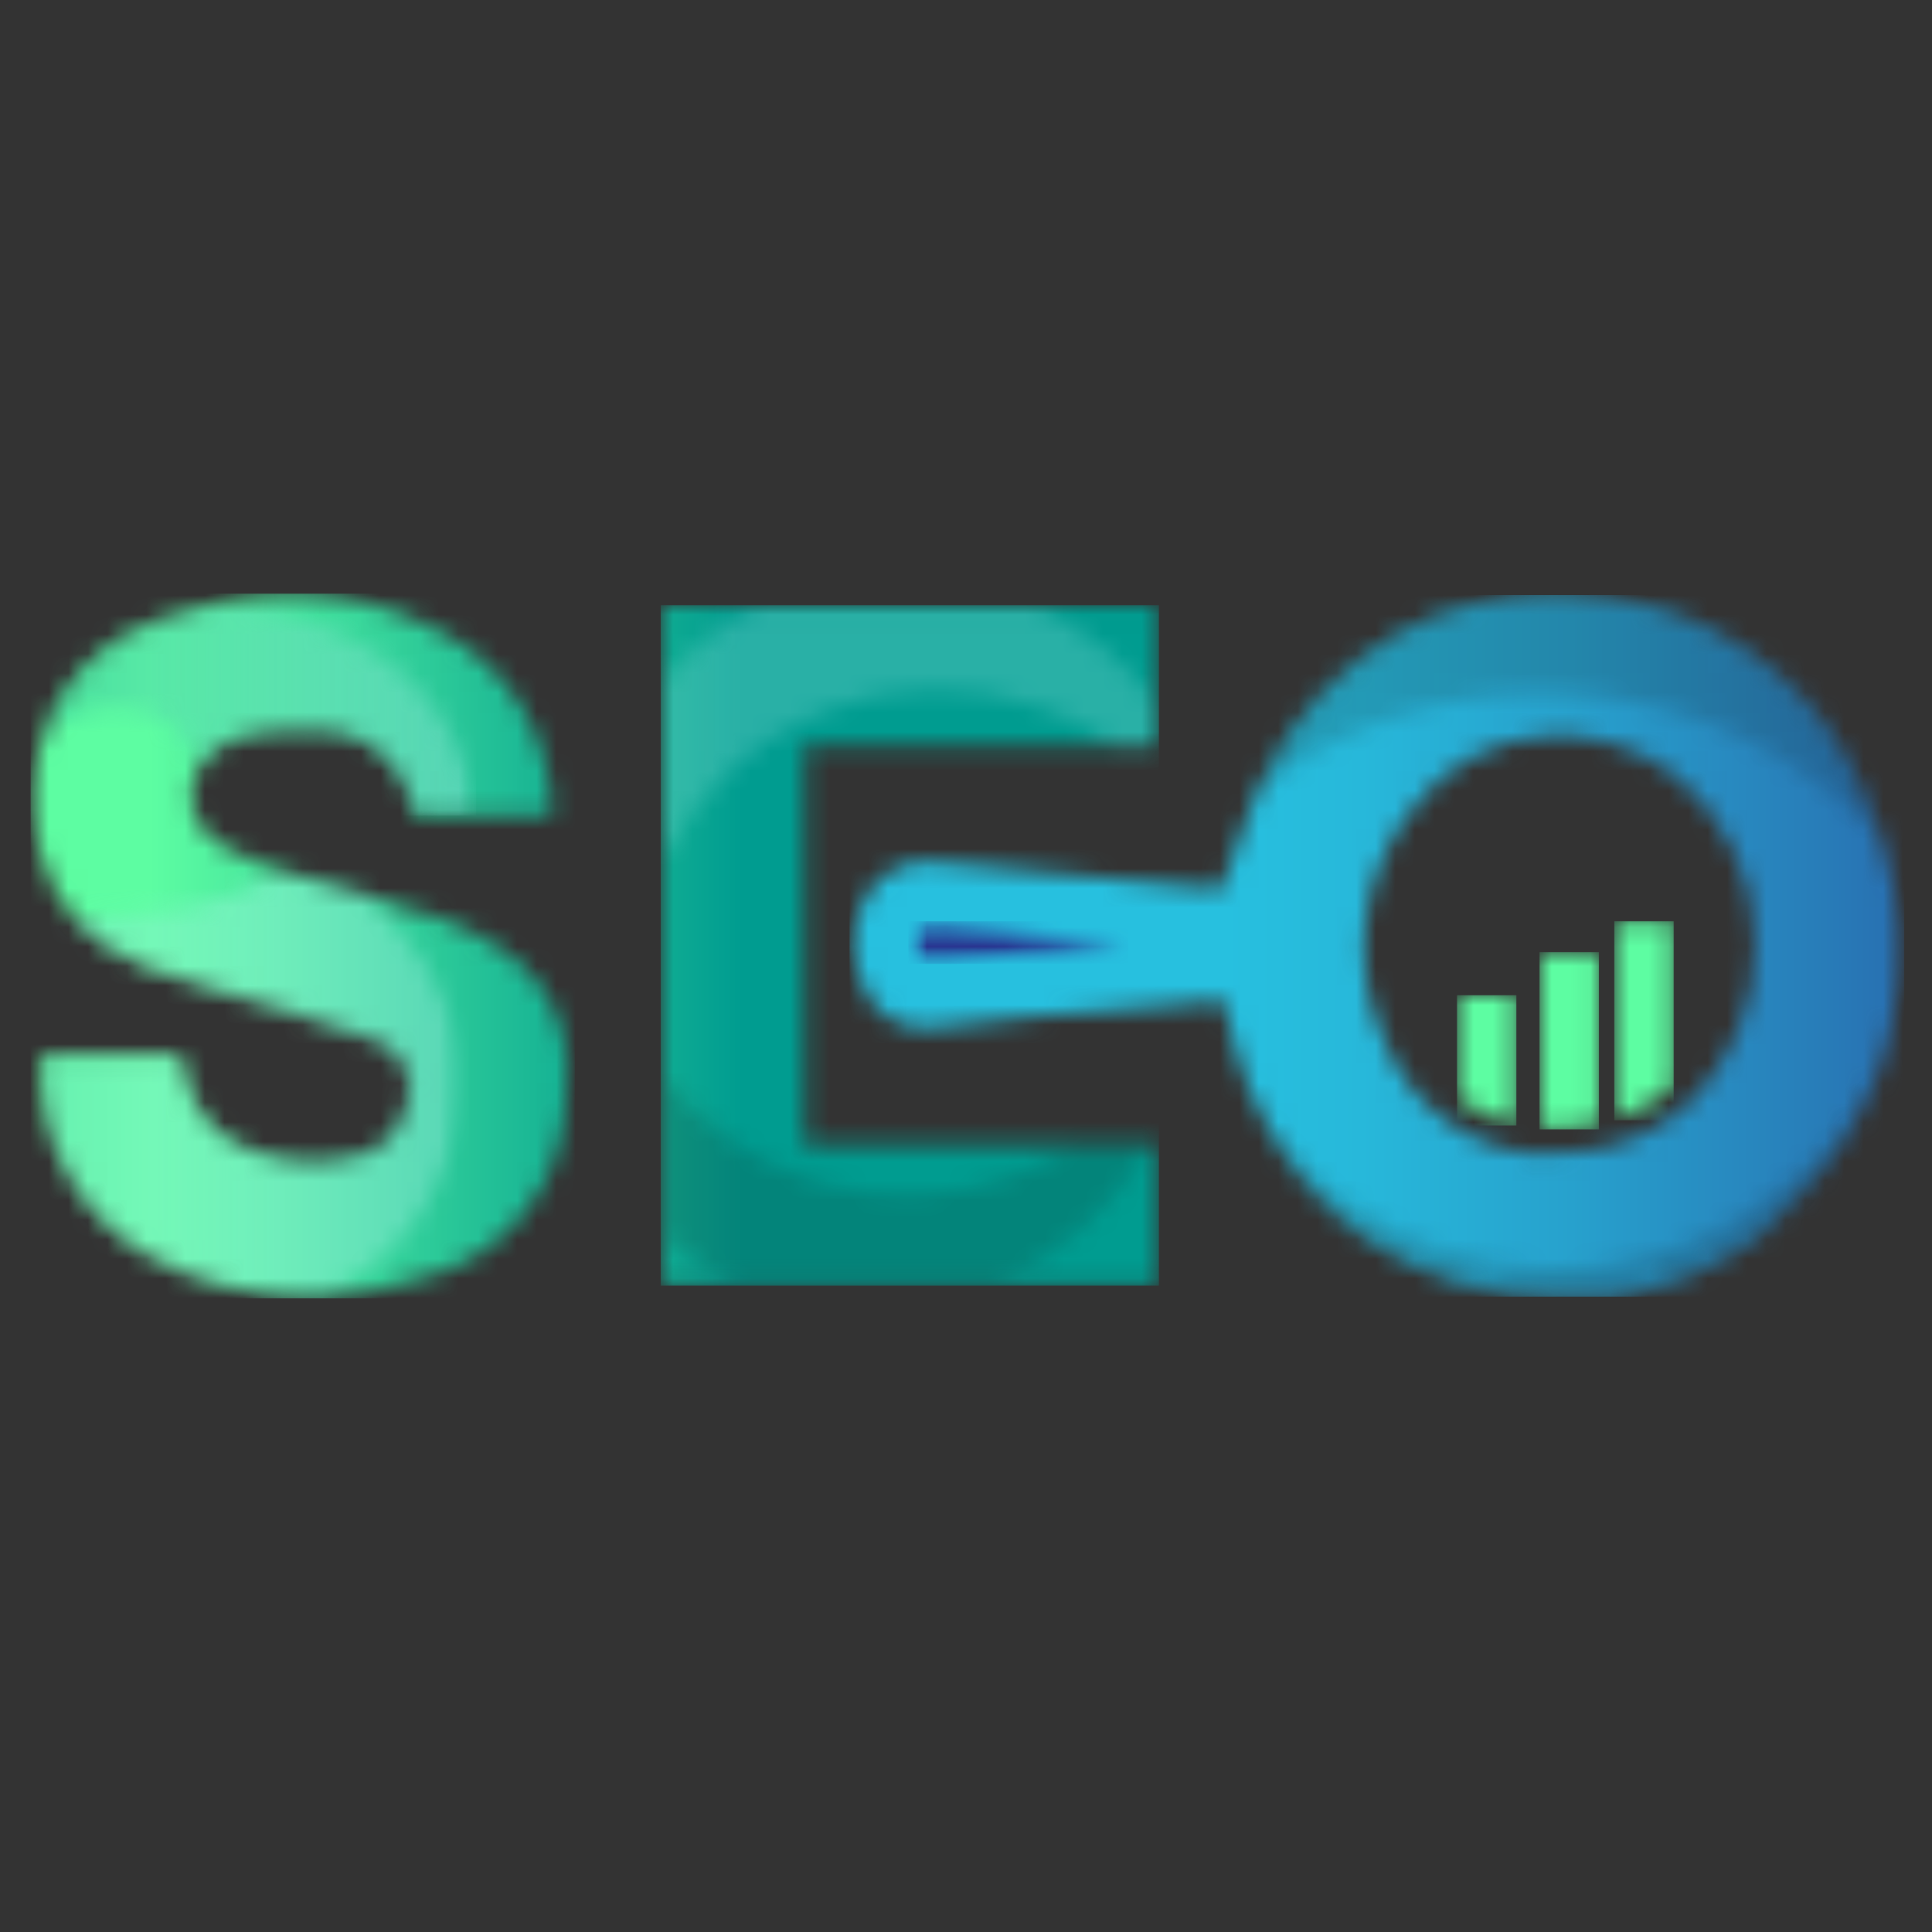 <svg width="99" height="99" viewBox="0 0 99 99" fill="none" xmlns="http://www.w3.org/2000/svg">
<rect x="0" y="0" width="99" height="99" fill="#333333" stroke="none"/>
<g clip-path="url(#clip0_202_313)">
<mask id="mask0_202_313" style="mask-type:luminance" maskUnits="userSpaceOnUse" x="43" y="30" width="55" height="37">
<path d="M78.549 59.117C76.897 58.95 75.322 58.334 73.993 57.337C72.665 56.341 71.634 55 71.011 53.46C70.079 51.525 69.716 49.363 69.967 47.23C70.217 45.096 71.07 43.077 72.426 41.41C73.216 40.345 74.229 39.464 75.394 38.829C76.559 38.194 77.848 37.82 79.172 37.733C81.612 37.56 84.029 38.306 85.946 39.826C87.17 40.866 88.158 42.154 88.846 43.605C89.533 45.056 89.904 46.636 89.933 48.242C89.963 49.847 89.65 51.44 89.016 52.916C88.382 54.391 87.442 55.714 86.257 56.798C84.27 58.419 81.745 59.232 79.186 59.075H78.578M71.704 32.444C68.676 34.185 66.242 36.797 64.718 39.939C64.605 40.152 64.506 40.364 64.407 40.576C63.699 42.117 63.247 43.815 62.61 45.54H62.412L56.67 45.003L51.225 44.465L48.27 44.182C47.377 43.994 46.447 44.147 45.662 44.61C44.877 45.073 44.293 45.814 44.027 46.686C43.601 47.868 43.646 49.17 44.154 50.32C44.378 51.069 44.857 51.715 45.508 52.147C46.159 52.578 46.941 52.768 47.718 52.682C49.542 52.498 51.353 52.23 53.163 52.06C54.973 51.89 56.656 51.805 58.396 51.664C59.81 51.551 61.224 51.395 62.724 51.268C62.922 52.159 63.077 52.979 63.289 53.757C63.67 55.09 64.202 56.376 64.873 57.59C66.059 59.814 67.726 61.747 69.753 63.247C72.682 65.352 76.201 66.481 79.808 66.471H80.883H81.505H81.901H82.241H82.524L83.103 66.372C85.609 65.906 87.978 64.881 90.033 63.374C90.709 62.797 91.342 62.174 91.929 61.507L92.268 61.168C93.959 59.446 95.286 57.402 96.171 55.157C96.355 54.676 96.525 54.181 96.666 53.743V53.545C96.765 53.191 96.864 52.824 96.935 52.456C97.594 49.311 97.414 46.047 96.412 42.994C96.168 42.267 95.885 41.554 95.563 40.859C94.58 38.413 93.026 36.238 91.03 34.516C89.035 32.794 86.656 31.574 84.093 30.959C83.57 30.846 83.033 30.747 82.481 30.676C81.694 30.563 80.9 30.502 80.105 30.492H79.794C76.98 30.441 74.199 31.113 71.718 32.444" fill="white"/>
</mask>
<g mask="url(#mask0_202_313)">
<path d="M97.572 30.492H43.532V66.443H97.572V30.492Z" fill="url(#paint0_linear_202_313)"/>
</g>
<g style="mix-blend-mode:screen">
<mask id="mask1_202_313" style="mask-type:luminance" maskUnits="userSpaceOnUse" x="46" y="47" width="12" height="3">
<path d="M57.816 47.237H46.686V49.359H57.816V47.237Z" fill="white"/>
</mask>
<g mask="url(#mask1_202_313)">
<mask id="mask2_202_313" style="mask-type:luminance" maskUnits="userSpaceOnUse" x="46" y="47" width="12" height="3">
<path d="M47.011 49.062C46.905 48.959 46.822 48.834 46.768 48.697C46.715 48.559 46.691 48.412 46.699 48.264C46.707 48.117 46.746 47.973 46.815 47.842C46.883 47.711 46.979 47.596 47.096 47.506H47.166C47.378 47.339 47.648 47.262 47.916 47.294C49.472 47.492 54.987 48.185 57.816 48.453L56.091 48.581C55.03 48.581 53.941 48.722 52.852 48.821C51.763 48.92 50.872 49.047 49.924 49.161L47.845 49.401C47.694 49.419 47.54 49.403 47.396 49.355C47.252 49.306 47.12 49.225 47.011 49.118" fill="white"/>
</mask>
<g mask="url(#mask2_202_313)">
<path d="M57.816 47.209H46.544V49.387H57.816V47.209Z" fill="url(#paint1_linear_202_313)"/>
</g>
</g>
</g>
<mask id="mask3_202_313" style="mask-type:luminance" maskUnits="userSpaceOnUse" x="1" y="30" width="29" height="37">
<path d="M11.13 30.888C10.037 31.138 8.964 31.469 7.92 31.878C6.504 32.375 5.23 33.209 4.207 34.308C3.185 35.407 2.445 36.737 2.051 38.186C1.605 39.964 1.605 41.824 2.051 43.602C2.317 44.819 2.881 45.951 3.691 46.898C4.736 48.06 6.046 48.953 7.51 49.5C9.787 50.391 12.177 50.914 14.581 51.692C16.173 52.121 17.741 52.635 19.277 53.234C19.613 53.349 19.923 53.531 20.188 53.768C20.453 54.005 20.668 54.294 20.82 54.615C20.971 54.937 21.057 55.286 21.071 55.642C21.085 55.997 21.028 56.352 20.903 56.685C20.745 57.355 20.392 57.964 19.889 58.435C19.386 58.905 18.754 59.217 18.075 59.329C16.453 59.713 14.755 59.624 13.181 59.075C12.156 58.793 11.241 58.207 10.557 57.394C9.872 56.581 9.451 55.579 9.348 54.521C9.321 54.366 9.278 54.214 9.221 54.068H2.15C2.018 56.099 2.455 58.127 3.412 59.923C4.369 61.719 5.808 63.213 7.566 64.237C10.217 65.738 13.218 66.509 16.264 66.471C18.302 66.411 20.317 66.025 22.233 65.326C24.032 64.766 25.628 63.69 26.822 62.232C28.016 60.774 28.756 58.998 28.95 57.123C29.46 53.7 28.767 50.702 25.726 48.637C24.69 47.931 23.562 47.369 22.374 46.968C21.214 46.572 20.04 46.247 18.867 45.922C17.693 45.597 16.632 45.257 15.557 44.96C15.09 44.819 14.624 44.677 14.143 44.508C13.16 44.191 12.212 43.774 11.314 43.263C10.954 43.075 10.638 42.811 10.389 42.489C10.14 42.168 9.963 41.797 9.87 41.401C9.778 41.005 9.772 40.593 9.852 40.195C9.933 39.796 10.099 39.42 10.338 39.091C10.697 38.591 11.186 38.2 11.753 37.959C12.127 37.754 12.533 37.615 12.955 37.549C14.139 37.378 15.338 37.326 16.533 37.394C17.711 37.436 18.835 37.903 19.695 38.709C20.556 39.515 21.095 40.605 21.214 41.778H28.286C28.302 39.843 27.782 37.941 26.783 36.284C25.785 34.626 24.347 33.278 22.629 32.387C20.311 31.096 17.701 30.419 15.048 30.421C13.719 30.423 12.395 30.579 11.102 30.888" fill="white"/>
</mask>
<g mask="url(#mask3_202_313)">
<path d="M29.46 30.421H1.57V66.528H29.46V30.421Z" fill="url(#paint2_linear_202_313)"/>
</g>
<g style="mix-blend-mode:soft-light" opacity="0.3">
<mask id="mask4_202_313" style="mask-type:luminance" maskUnits="userSpaceOnUse" x="2" y="30" width="23" height="12">
<path d="M24.396 30.888H2.051V41.792H24.396V30.888Z" fill="white"/>
</mask>
<g mask="url(#mask4_202_313)">
<mask id="mask5_202_313" style="mask-type:luminance" maskUnits="userSpaceOnUse" x="1" y="30" width="24" height="12">
<path d="M24.396 41.778H21.214C21.094 40.596 20.546 39.498 19.674 38.69C18.802 37.883 17.665 37.422 16.476 37.394C15.281 37.326 14.083 37.378 12.898 37.549C12.477 37.615 12.07 37.754 11.696 37.959C11.13 38.2 10.64 38.591 10.282 39.091C8.868 35.343 3.408 35.555 1.994 38.228C2.388 36.766 3.134 35.423 4.167 34.316C5.2 33.209 6.488 32.371 7.92 31.878C8.964 31.469 10.037 31.138 11.13 30.888C13.675 31.054 16.152 31.778 18.386 33.009C20.035 33.863 21.448 35.11 22.501 36.639C23.554 38.168 24.215 39.933 24.425 41.778" fill="white"/>
</mask>
<g mask="url(#mask5_202_313)">
<path d="M24.396 30.888H2.051V41.792H24.396V30.888Z" fill="url(#paint3_linear_202_313)"/>
</g>
</g>
</g>
<g style="mix-blend-mode:soft-light">
<g opacity="0.3">
<mask id="mask6_202_313" style="mask-type:luminance" maskUnits="userSpaceOnUse" x="2" y="44" width="22" height="23">
<path d="M23.619 44.508H2.065V66.443H23.619V44.508Z" fill="white"/>
</mask>
<g mask="url(#mask6_202_313)">
<mask id="mask7_202_313" style="mask-type:luminance" maskUnits="userSpaceOnUse" x="2" y="44" width="22" height="23">
<path d="M23.477 56.826C23.263 58.937 22.478 60.949 21.208 62.648C19.937 64.348 18.228 65.669 16.264 66.471C13.197 66.55 10.165 65.808 7.482 64.322C5.723 63.298 4.284 61.804 3.327 60.008C2.37 58.211 1.933 56.184 2.065 54.153H9.136C9.194 54.299 9.236 54.451 9.264 54.606C9.366 55.663 9.787 56.665 10.472 57.479C11.156 58.292 12.071 58.878 13.096 59.16C14.67 59.709 16.368 59.798 17.99 59.414C18.669 59.301 19.301 58.99 19.804 58.52C20.307 58.049 20.66 57.44 20.818 56.769C20.944 56.437 21.001 56.082 20.986 55.726C20.972 55.371 20.886 55.022 20.735 54.7C20.583 54.378 20.368 54.09 20.103 53.853C19.838 53.616 19.528 53.434 19.192 53.319C17.656 52.72 16.088 52.206 14.496 51.777C12.149 51.042 9.759 50.476 7.425 49.585C5.939 49.042 4.609 48.143 3.55 46.968C8.047 46.968 12.205 46.431 14.072 44.536C14.525 44.706 14.991 44.847 15.486 44.988C16.575 45.342 17.693 45.653 18.81 45.95L19.093 46.247C19.482 46.593 19.85 46.962 20.196 47.35C22.756 50.278 23.986 53.007 23.421 56.854" fill="white"/>
</mask>
<g mask="url(#mask7_202_313)">
<path d="M24.057 44.508H1.966V66.528H24.057V44.508Z" fill="url(#paint4_linear_202_313)"/>
</g>
</g>
</g>
</g>
<mask id="mask8_202_313" style="mask-type:luminance" maskUnits="userSpaceOnUse" x="33" y="31" width="27" height="35">
<path d="M33.858 31.015V65.877H59.372V58.65H41.241V38.214H59.386V31.015H33.858Z" fill="white"/>
</mask>
<g mask="url(#mask8_202_313)">
<path d="M59.386 31.015H33.858V65.877H59.386V31.015Z" fill="url(#paint5_linear_202_313)"/>
</g>
<mask id="mask9_202_313" style="mask-type:luminance" maskUnits="userSpaceOnUse" x="82" y="47" width="4" height="11">
<path d="M82.722 47.209V57.392C83.721 57.069 84.648 56.555 85.451 55.878C85.561 55.792 85.665 55.697 85.762 55.596V47.209H82.722Z" fill="white"/>
</mask>
<g mask="url(#mask9_202_313)">
<path d="M85.762 47.209H82.722V57.406H85.762V47.209Z" fill="url(#paint6_linear_202_313)"/>
</g>
<mask id="mask10_202_313" style="mask-type:luminance" maskUnits="userSpaceOnUse" x="78" y="48" width="4" height="10">
<path d="M78.889 48.793V57.844H79.242C80.15 57.856 81.056 57.766 81.944 57.576V48.793H78.889Z" fill="white"/>
</mask>
<g mask="url(#mask10_202_313)">
<path d="M81.93 48.793H78.889V57.873H81.93V48.793Z" fill="url(#paint7_linear_202_313)"/>
</g>
<mask id="mask11_202_313" style="mask-type:luminance" maskUnits="userSpaceOnUse" x="74" y="50" width="4" height="8">
<path d="M74.66 50.999V56.246C75.561 56.93 76.598 57.412 77.701 57.66V50.999H74.66Z" fill="white"/>
</mask>
<g mask="url(#mask11_202_313)">
<path d="M77.701 50.999H74.66V57.675H77.701V50.999Z" fill="url(#paint8_linear_202_313)"/>
</g>
<g style="mix-blend-mode:soft-light" opacity="0.2">
<mask id="mask12_202_313" style="mask-type:luminance" maskUnits="userSpaceOnUse" x="33" y="31" width="27" height="14">
<path d="M59.386 31.015H33.858V44.295H59.386V31.015Z" fill="white"/>
</mask>
<g mask="url(#mask12_202_313)">
<mask id="mask13_202_313" style="mask-type:luminance" maskUnits="userSpaceOnUse" x="33" y="31" width="27" height="14">
<path d="M59.4 36.163V38.186H57.208C56.058 37.411 54.819 36.78 53.517 36.305C49.837 34.937 45.779 34.995 42.141 36.469C38.503 37.942 35.548 40.724 33.858 44.267V35.046C35.237 33.354 36.964 31.98 38.921 31.015H53.064C55.55 32.212 57.72 33.975 59.4 36.163Z" fill="white"/>
</mask>
<g mask="url(#mask13_202_313)">
<path d="M59.386 31.015H33.858V44.295H59.386V31.015Z" fill="url(#paint9_linear_202_313)"/>
</g>
</g>
</g>
<g style="mix-blend-mode:multiply" opacity="0.17">
<mask id="mask14_202_313" style="mask-type:luminance" maskUnits="userSpaceOnUse" x="33" y="55" width="26" height="11">
<path d="M58.99 55.016H33.858V65.877H58.99V55.016Z" fill="white"/>
</mask>
<g mask="url(#mask14_202_313)">
<mask id="mask15_202_313" style="mask-type:luminance" maskUnits="userSpaceOnUse" x="33" y="55" width="26" height="11">
<path d="M58.99 58.65C57.096 61.856 54.241 64.385 50.829 65.877H37.974C36.47 65.226 35.081 64.338 33.858 63.247V55.016C35.907 57.705 38.764 59.665 42.01 60.61C45.255 61.554 48.719 61.432 51.89 60.263C53.033 59.843 54.129 59.303 55.157 58.65H58.99Z" fill="white"/>
</mask>
<g mask="url(#mask15_202_313)">
<path d="M58.99 55.016H33.858V65.877H58.99V55.016Z" fill="url(#paint10_linear_202_313)"/>
</g>
</g>
</g>
<g style="mix-blend-mode:multiply" opacity="0.35">
<mask id="mask16_202_313" style="mask-type:luminance" maskUnits="userSpaceOnUse" x="64" y="30" width="33" height="13">
<path d="M96.384 30.492H64.407V42.938H96.384V30.492Z" fill="white"/>
</mask>
<g mask="url(#mask16_202_313)">
<g opacity="0.5">
<mask id="mask17_202_313" style="mask-type:luminance" maskUnits="userSpaceOnUse" x="64" y="30" width="33" height="14">
<path d="M96.398 42.938H96.256C92.251 38.679 86.807 36.059 80.98 35.586C75.153 35.113 69.357 36.821 64.718 40.378L64.407 40.632C64.506 40.42 64.605 40.208 64.718 39.996C66.242 36.853 68.676 34.241 71.704 32.5C74.28 31.125 77.173 30.452 80.091 30.549C80.886 30.558 81.68 30.62 82.467 30.732C83.019 30.732 83.556 30.902 84.079 31.015C86.642 31.631 89.021 32.85 91.016 34.573C93.012 36.295 94.566 38.47 95.549 40.915C95.871 41.611 96.154 42.324 96.398 43.051" fill="white"/>
</mask>
<g mask="url(#mask17_202_313)">
<path d="M96.384 30.45H64.407V42.938H96.384V30.45Z" fill="url(#paint11_linear_202_313)"/>
</g>
</g>
</g>
</g>
<g style="mix-blend-mode:multiply" opacity="0.2">
<mask id="mask18_202_313" style="mask-type:luminance" maskUnits="userSpaceOnUse" x="64" y="53" width="33" height="14">
<path d="M96.61 53.686H64.887V66.457H96.61V53.686Z" fill="white"/>
</mask>
<g mask="url(#mask18_202_313)">
<mask id="mask19_202_313" style="mask-type:luminance" maskUnits="userSpaceOnUse" x="64" y="53" width="33" height="14">
<path d="M96.61 53.743C96.468 54.238 96.299 54.733 96.115 55.157C95.256 57.384 93.963 59.417 92.31 61.14L91.971 61.479C91.367 62.069 90.725 62.617 90.047 63.12C87.992 64.627 85.623 65.651 83.118 66.118L82.538 66.217H82.255H81.915H81.519H80.897H79.822C76.213 66.207 72.7 65.058 69.781 62.936C67.754 61.436 66.088 59.503 64.902 57.279C66.573 59.913 69.004 61.98 71.874 63.204C74.956 64.712 78.404 65.31 81.813 64.926C85.223 64.543 88.452 63.195 91.122 61.041C93.661 59.232 95.577 56.683 96.61 53.743Z" fill="white"/>
</mask>
<g mask="url(#mask19_202_313)">
<path d="M96.61 53.686H64.887V66.542H96.61V53.686Z" fill="url(#paint12_linear_202_313)"/>
</g>
</g>
</g>
</g>
<defs>
<linearGradient id="paint0_linear_202_313" x1="62.739" y1="38.047" x2="116.658" y2="38.047" gradientUnits="userSpaceOnUse">
<stop stop-color="#27C0DF"/>
<stop offset="0.13" stop-color="#27B8DA"/>
<stop offset="0.33" stop-color="#27A1CD"/>
<stop offset="0.57" stop-color="#287CB8"/>
<stop offset="0.86" stop-color="#29499C"/>
<stop offset="0.97" stop-color="#29338F"/>
<stop offset="1" stop-color="#29338F"/>
</linearGradient>
<linearGradient id="paint1_linear_202_313" x1="14.802" y1="63.111" x2="26.009" y2="63.111" gradientUnits="userSpaceOnUse">
<stop stop-color="#27C0DF"/>
<stop offset="0.13" stop-color="#27B8DA"/>
<stop offset="0.34" stop-color="#27A1CD"/>
<stop offset="0.59" stop-color="#287CB8"/>
<stop offset="0.88" stop-color="#29499C"/>
<stop offset="1" stop-color="#29338F"/>
</linearGradient>
<linearGradient id="paint2_linear_202_313" x1="7.658" y1="44.987" x2="35.257" y2="44.987" gradientUnits="userSpaceOnUse">
<stop stop-color="#5DFDA2"/>
<stop offset="1" stop-color="#009C90"/>
</linearGradient>
<linearGradient id="paint3_linear_202_313" x1="3.234" y1="36.617" x2="25.731" y2="36.617" gradientUnits="userSpaceOnUse">
<stop stop-color="#1E9E94"/>
<stop offset="0.24" stop-color="#55BDB6"/>
<stop offset="0.49" stop-color="#88D9D5"/>
<stop offset="0.71" stop-color="#ADEEEC"/>
<stop offset="0.89" stop-color="#C4FAFA"/>
<stop offset="1" stop-color="#CCFFFF"/>
</linearGradient>
<linearGradient id="paint4_linear_202_313" x1="-7.264" y1="61.204" x2="14.428" y2="61.204" gradientUnits="userSpaceOnUse">
<stop stop-color="#1E9E94"/>
<stop offset="0.24" stop-color="#55BDB6"/>
<stop offset="0.49" stop-color="#88D9D5"/>
<stop offset="0.71" stop-color="#ADEEEC"/>
<stop offset="0.89" stop-color="#C4FAFA"/>
<stop offset="1" stop-color="#CCFFFF"/>
</linearGradient>
<linearGradient id="paint5_linear_202_313" x1="12.362" y1="59.755" x2="38.061" y2="59.755" gradientUnits="userSpaceOnUse">
<stop stop-color="#5DFDA2"/>
<stop offset="1" stop-color="#009C90"/>
</linearGradient>
<linearGradient id="paint6_linear_202_313" x1="107.16" y1="38.568" x2="110.223" y2="38.568" gradientUnits="userSpaceOnUse">
<stop stop-color="#5DFDA2"/>
<stop offset="1" stop-color="#009C90"/>
</linearGradient>
<linearGradient id="paint7_linear_202_313" x1="104.873" y1="38.524" x2="107.936" y2="38.524" gradientUnits="userSpaceOnUse">
<stop stop-color="#5DFDA2"/>
<stop offset="1" stop-color="#009C90"/>
</linearGradient>
<linearGradient id="paint8_linear_202_313" x1="100.706" y1="39.596" x2="103.77" y2="39.596" gradientUnits="userSpaceOnUse">
<stop stop-color="#5DFDA2"/>
<stop offset="1" stop-color="#009C90"/>
</linearGradient>
<linearGradient id="paint9_linear_202_313" x1="12.362" y1="48.249" x2="38.061" y2="48.249" gradientUnits="userSpaceOnUse">
<stop stop-color="#1E9E94"/>
<stop offset="0.24" stop-color="#55BDB6"/>
<stop offset="0.49" stop-color="#88D9D5"/>
<stop offset="0.71" stop-color="#ADEEEC"/>
<stop offset="0.89" stop-color="#C4FAFA"/>
<stop offset="1" stop-color="#CCFFFF"/>
</linearGradient>
<linearGradient id="paint10_linear_202_313" x1="38.191" y1="57.736" x2="63.492" y2="57.736" gradientUnits="userSpaceOnUse">
<stop stop-color="#130C0E"/>
<stop offset="0.04" stop-color="#130C0E"/>
<stop offset="1" stop-color="#130C0E"/>
</linearGradient>
<linearGradient id="paint11_linear_202_313" x1="51.093" y1="44.245" x2="83.287" y2="44.245" gradientUnits="userSpaceOnUse">
<stop stop-color="#130C0E"/>
<stop offset="0.04" stop-color="#130C0E"/>
<stop offset="1" stop-color="#130C0E"/>
</linearGradient>
<linearGradient id="paint12_linear_202_313" x1="89.622" y1="46.24" x2="121.555" y2="46.24" gradientUnits="userSpaceOnUse">
<stop stop-color="#130C0E"/>
<stop offset="0.04" stop-color="#130C0E"/>
<stop offset="1" stop-color="#130C0E"/>
</linearGradient>
<clipPath id="clip0_202_313">
<rect width="99" height="99" fill="white"/>
</clipPath>
</defs>
</svg>
